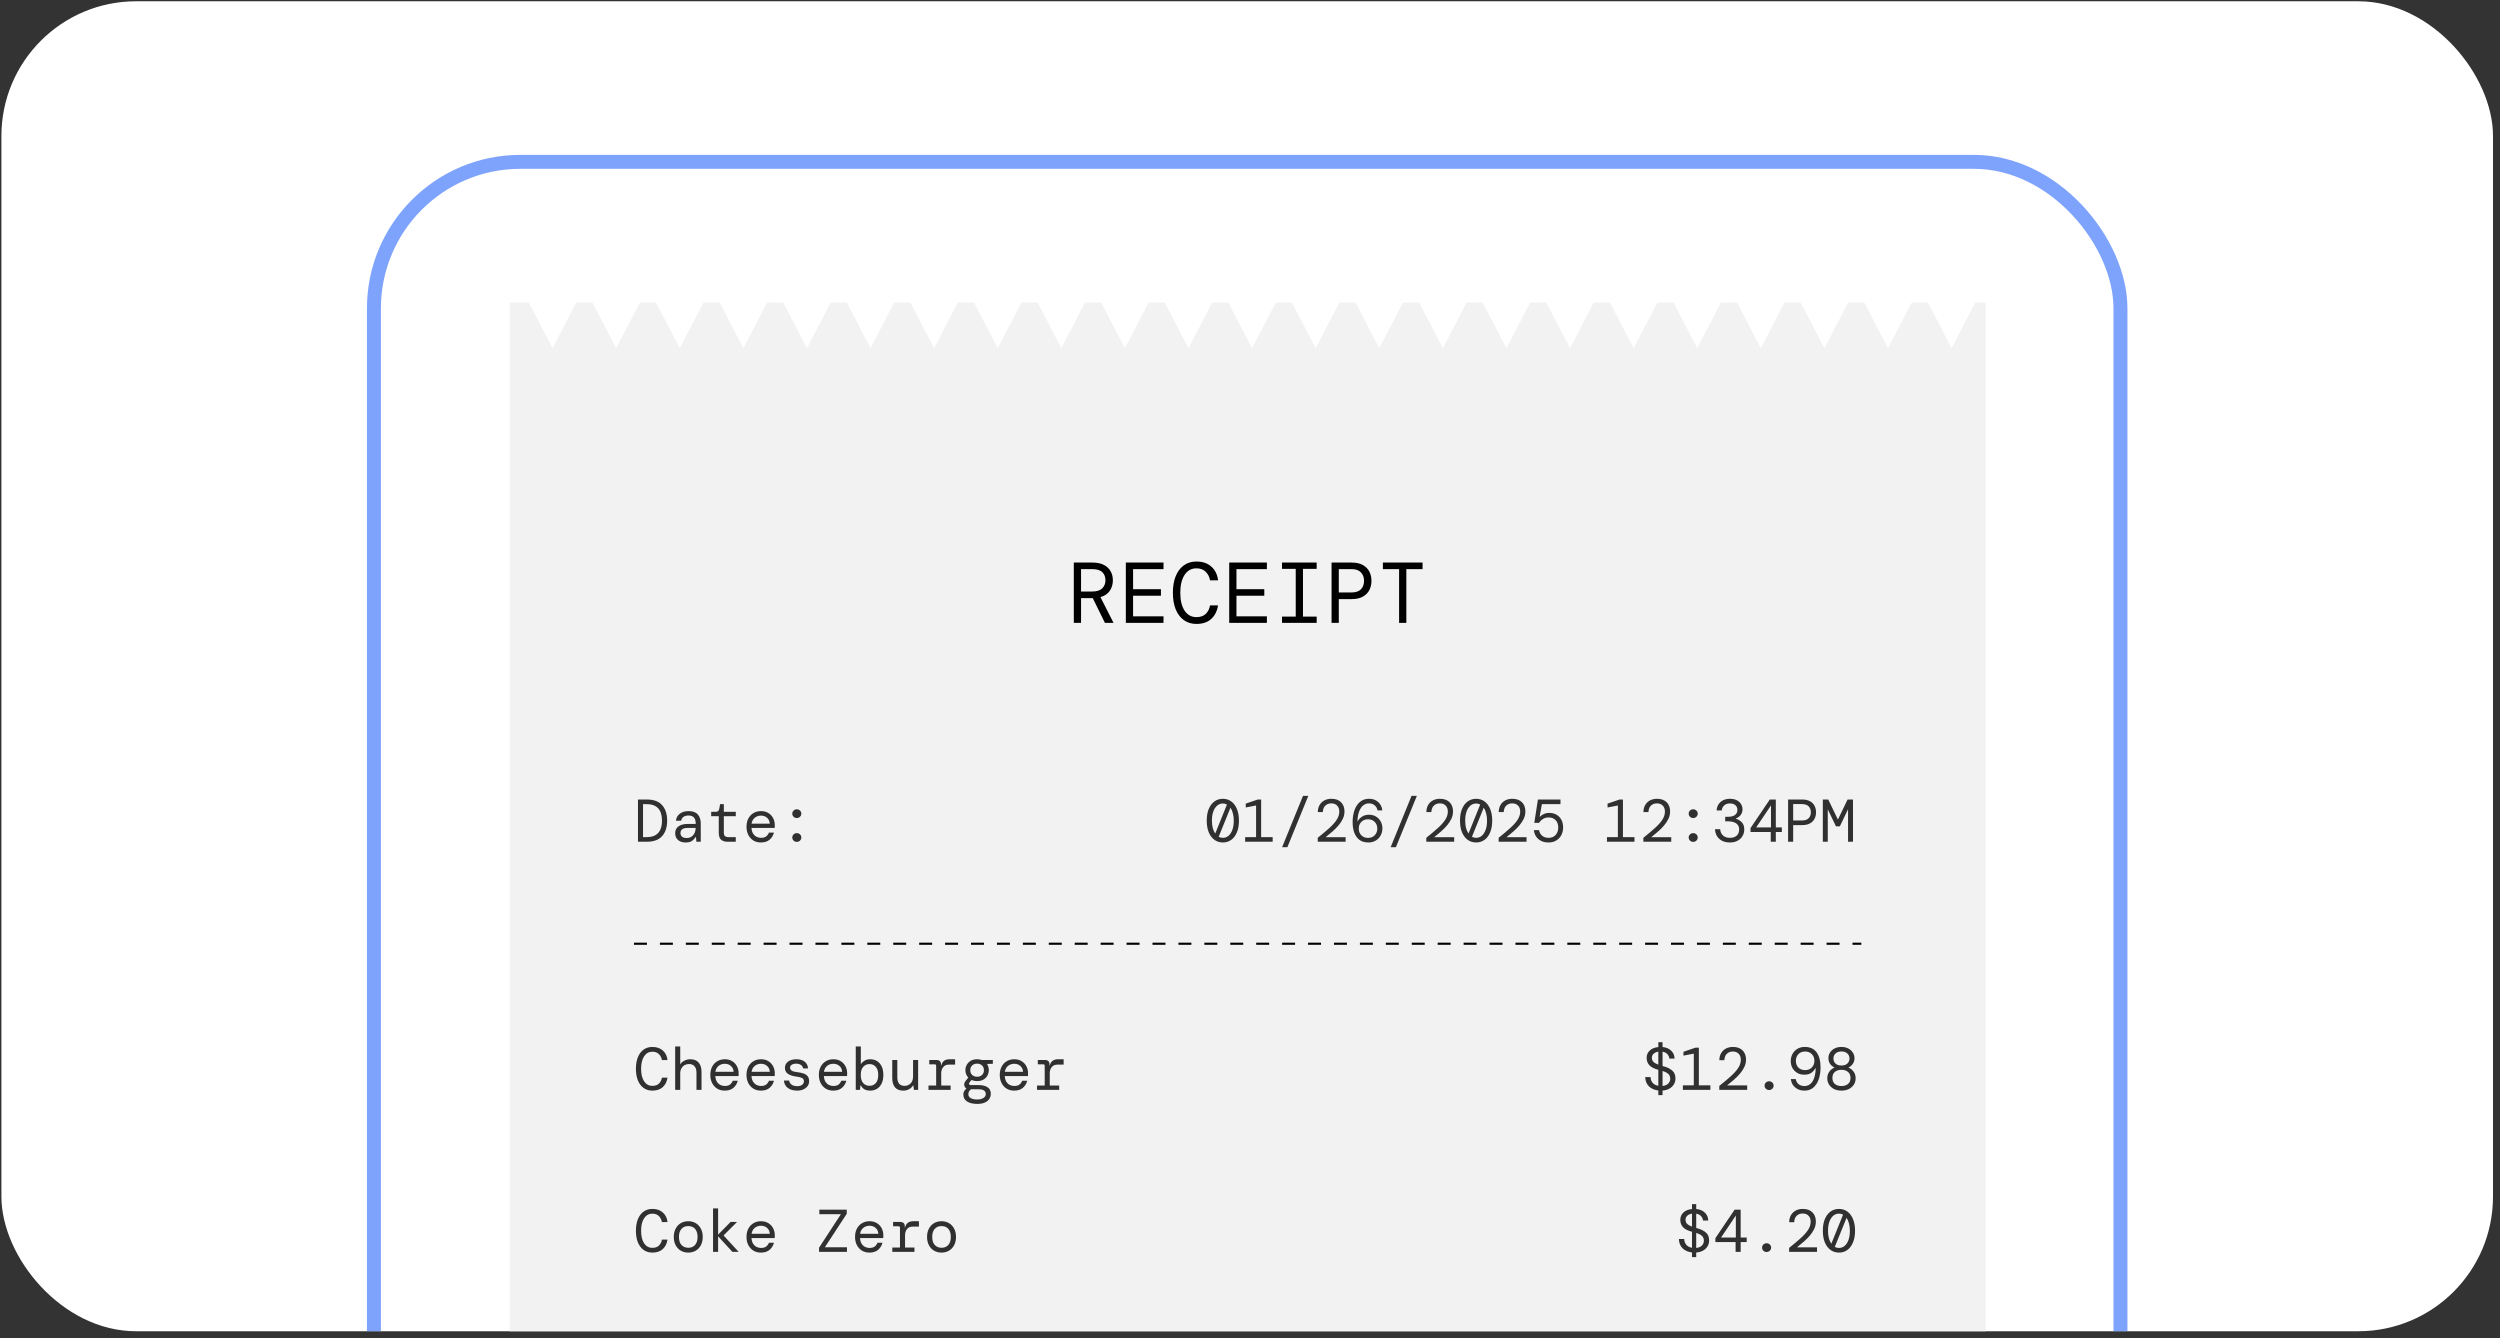 <svg width="297" height="159" viewBox="0 0 297 159" fill="none" xmlns="http://www.w3.org/2000/svg">
<rect x="0" y="0" width="297" height="159" fill="#333333" stroke="none"/>
<g clip-path="url(#clip0_217_1455)">
<rect x="0.168" y="0.152" width="296" height="158" rx="16" fill="white"/>
<rect opacity="0.6" x="44.423" y="19.227" width="207.489" height="217.612" rx="17.407" stroke="#2866FA" stroke-width="1.658"/>
<path d="M234.663 35.938L231.851 41.366L229.038 35.938H227.114L224.29 41.366L221.478 35.938H219.554L216.741 41.366L213.918 35.938H212.005L209.181 41.366L206.369 35.938H204.444L201.632 41.366L198.808 35.938H196.895L194.072 41.366L191.259 35.938H189.335L186.523 41.366L183.699 35.938H181.786L178.962 41.366L176.15 35.938H174.226L171.414 41.366L168.59 35.938H166.677L163.853 41.366L161.041 35.938H159.117L156.304 41.366L153.481 35.938H151.568L148.744 41.366L145.932 35.938H144.007L141.195 41.366L138.371 35.938H136.458L133.635 41.366L130.822 35.938H128.898L126.086 41.366L123.262 35.938H121.349L118.525 41.366L115.713 35.938H113.789L110.977 41.366L108.153 35.938H106.24L103.416 41.366L100.604 35.938H98.68L95.867 41.366L93.044 35.938H91.131L88.307 41.366L85.495 35.938H83.57L80.758 41.366L77.934 35.938H76.022L73.198 41.366L70.385 35.938H68.461L65.649 41.366L62.825 35.938H60.548V369.733H62.939L62.825 369.535L65.649 364.107L68.461 369.535L68.359 369.733H70.488L70.385 369.535L73.198 364.107L76.022 369.535L75.908 369.733H78.048L77.934 369.535L80.758 364.107L83.57 369.535L83.468 369.733H85.597L85.495 369.535L88.307 364.107L91.131 369.535L91.017 369.733H93.157L93.044 369.535L95.867 364.107L98.68 369.535L98.577 369.733H100.706L100.604 369.535L103.416 364.107L106.24 369.535L106.126 369.733H108.267L108.153 369.535L110.977 364.107L113.789 369.535L113.686 369.733H115.816L115.713 369.535L118.525 364.107L121.349 369.535L121.235 369.733H123.376L123.262 369.535L126.086 364.107L128.898 369.535L128.796 369.733H130.925L130.822 369.535L133.635 364.107L136.458 369.535L136.345 369.733H138.485L138.371 369.535L141.195 364.107L144.007 369.535L143.905 369.733H146.034L145.932 369.535L148.744 364.107L151.568 369.535L151.454 369.733H153.594L153.481 369.535L156.304 364.107L159.117 369.535L159.014 369.733H161.143L161.041 369.535L163.853 364.107L166.677 369.535L166.563 369.733H168.704L168.59 369.535L171.414 364.107L174.226 369.535L174.123 369.733H176.253L176.15 369.535L178.962 364.107L181.786 369.535L181.672 369.733H183.813L183.699 369.535L186.523 364.107L189.335 369.535L189.233 369.733H191.362L191.259 369.535L194.072 364.107L196.895 369.535L196.782 369.733H198.922L198.808 369.535L201.632 364.107L204.444 369.535L204.342 369.733H206.471L206.369 369.535L209.181 364.107L212.005 369.535L211.891 369.733H214.031L213.918 369.535L216.741 364.107L219.554 369.535L219.451 369.733H221.58L221.478 369.535L224.29 364.107L227.114 369.535L227 369.733H229.141L229.038 369.535L231.851 364.107L234.663 369.535L234.56 369.733H235.893V35.938H234.663Z" fill="#F2F2F2"/>
<path d="M127.569 74V66.832H129.771C130.324 66.832 130.778 66.924 131.133 67.108C131.494 67.292 131.764 67.545 131.942 67.866C132.119 68.18 132.208 68.538 132.208 68.941C132.208 69.412 132.085 69.829 131.839 70.191C131.6 70.546 131.232 70.795 130.733 70.938L132.29 74H131.266L129.822 71.061H129.771H128.429V74H127.569ZM128.429 70.272H129.74C130.286 70.272 130.685 70.15 130.938 69.904C131.197 69.651 131.327 69.33 131.327 68.941C131.327 68.532 131.201 68.207 130.948 67.968C130.703 67.729 130.296 67.61 129.73 67.61H128.429V70.272ZM133.75 74V66.832H138.225V67.61H134.61V69.996H137.918V70.774H134.61V73.222H138.225V74H133.75ZM142.133 74.123C141.553 74.123 141.051 73.969 140.628 73.662C140.211 73.355 139.891 72.925 139.665 72.372C139.447 71.819 139.338 71.167 139.338 70.416C139.338 69.672 139.447 69.023 139.665 68.47C139.891 67.91 140.211 67.477 140.628 67.17C141.051 66.862 141.553 66.709 142.133 66.709C142.871 66.709 143.464 66.913 143.915 67.323C144.366 67.726 144.628 68.265 144.704 68.941H143.751C143.683 68.538 143.512 68.2 143.239 67.927C142.966 67.654 142.597 67.518 142.133 67.518C141.539 67.518 141.072 67.777 140.73 68.296C140.389 68.808 140.218 69.515 140.218 70.416C140.218 71.324 140.389 72.034 140.73 72.546C141.072 73.058 141.539 73.314 142.133 73.314C142.618 73.314 142.99 73.184 143.249 72.925C143.516 72.665 143.683 72.331 143.751 71.921H144.704C144.594 72.604 144.321 73.143 143.884 73.539C143.454 73.928 142.871 74.123 142.133 74.123ZM146.031 74V66.832H150.506V67.61H146.891V69.996H150.199V70.774H146.891V73.222H150.506V74H146.031ZM152.304 74V73.252H153.933V67.579H152.304V66.832H156.421V67.579H154.793V73.252H156.421V74H152.304ZM158.189 74V66.832H160.575C161.121 66.832 161.568 66.931 161.916 67.129C162.264 67.327 162.52 67.589 162.684 67.917C162.848 68.245 162.93 68.607 162.93 69.003C162.93 69.399 162.848 69.76 162.684 70.088C162.52 70.416 162.264 70.679 161.916 70.877C161.568 71.075 161.121 71.174 160.575 71.174H159.049V74H158.189ZM159.049 70.385H160.554C161.059 70.385 161.435 70.259 161.681 70.006C161.926 69.747 162.049 69.412 162.049 69.003C162.049 68.593 161.926 68.258 161.681 67.999C161.435 67.74 161.059 67.61 160.554 67.61H159.049V70.385ZM166.213 74V67.61H164.288V66.832H168.999V67.61H167.073V74H166.213Z" fill="black"/>
<path d="M75.79 100V94.982H76.844C77.665 94.982 78.272 95.207 78.664 95.656C79.061 96.105 79.259 96.717 79.259 97.491C79.259 98.265 79.061 98.877 78.664 99.326C78.272 99.775 77.665 100 76.844 100H75.79ZM76.392 99.448H76.829C77.269 99.448 77.62 99.367 77.883 99.204C78.15 99.042 78.344 98.815 78.464 98.523C78.583 98.232 78.643 97.888 78.643 97.491C78.643 97.094 78.583 96.75 78.464 96.459C78.344 96.167 78.15 95.94 77.883 95.778C77.62 95.615 77.269 95.534 76.829 95.534H76.392V99.448ZM81.464 100.086C81.182 100.086 80.948 100.036 80.762 99.936C80.575 99.835 80.437 99.704 80.346 99.541C80.255 99.374 80.21 99.192 80.21 98.996C80.21 98.633 80.341 98.358 80.604 98.172C80.872 97.981 81.228 97.885 81.672 97.885H82.647V97.814C82.647 97.192 82.363 96.882 81.794 96.882C81.565 96.882 81.371 96.932 81.213 97.032C81.061 97.133 80.963 97.29 80.919 97.505H80.303C80.327 97.266 80.406 97.061 80.54 96.889C80.678 96.717 80.855 96.585 81.07 96.495C81.285 96.404 81.526 96.359 81.794 96.359C82.301 96.359 82.669 96.492 82.898 96.76C83.132 97.023 83.249 97.374 83.249 97.814V100H82.733L82.683 99.448H82.633C82.528 99.62 82.387 99.771 82.21 99.9C82.038 100.024 81.789 100.086 81.464 100.086ZM81.572 99.556C81.801 99.556 81.995 99.501 82.153 99.391C82.315 99.281 82.437 99.135 82.518 98.953C82.604 98.772 82.647 98.573 82.647 98.358H81.722C81.397 98.358 81.168 98.413 81.034 98.523C80.905 98.633 80.841 98.779 80.841 98.961C80.841 99.147 80.903 99.293 81.027 99.398C81.151 99.503 81.333 99.556 81.572 99.556ZM86.436 100C86.111 100 85.856 99.921 85.669 99.763C85.483 99.606 85.39 99.321 85.39 98.91V96.961H84.487V96.445H85.024C85.268 96.445 85.409 96.325 85.447 96.086L85.547 95.534H85.992V96.445H87.411V96.961H85.992V98.91C85.992 99.111 86.037 99.252 86.128 99.333C86.224 99.415 86.386 99.455 86.616 99.455H87.411V100H86.436ZM90.398 100.086C90.063 100.086 89.767 100.01 89.509 99.857C89.255 99.699 89.055 99.481 88.907 99.204C88.758 98.922 88.684 98.595 88.684 98.222C88.684 97.85 88.756 97.525 88.9 97.247C89.048 96.965 89.251 96.748 89.509 96.595C89.767 96.437 90.068 96.359 90.412 96.359C90.756 96.359 91.05 96.437 91.294 96.595C91.537 96.748 91.724 96.951 91.853 97.204C91.982 97.458 92.046 97.73 92.046 98.022C92.046 98.074 92.044 98.127 92.039 98.179C92.039 98.232 92.039 98.291 92.039 98.358H89.279C89.294 98.621 89.353 98.841 89.459 99.018C89.569 99.19 89.705 99.319 89.867 99.405C90.034 99.491 90.211 99.534 90.398 99.534C90.66 99.534 90.866 99.479 91.014 99.369C91.162 99.259 91.275 99.106 91.351 98.91H91.946C91.865 99.24 91.695 99.52 91.437 99.749C91.179 99.974 90.833 100.086 90.398 100.086ZM90.398 96.896C90.121 96.896 89.877 96.98 89.666 97.147C89.461 97.314 89.334 97.548 89.287 97.85H91.451C91.432 97.553 91.325 97.321 91.129 97.154C90.938 96.982 90.694 96.896 90.398 96.896ZM94.66 100.014C94.512 100.014 94.385 99.964 94.28 99.864C94.175 99.763 94.122 99.639 94.122 99.491C94.122 99.348 94.175 99.226 94.28 99.126C94.385 99.025 94.512 98.975 94.66 98.975C94.808 98.975 94.935 99.025 95.04 99.126C95.145 99.226 95.198 99.348 95.198 99.491C95.198 99.639 95.145 99.763 95.04 99.864C94.935 99.964 94.808 100.014 94.66 100.014ZM94.66 97.183C94.512 97.183 94.385 97.133 94.28 97.032C94.175 96.932 94.122 96.808 94.122 96.659C94.122 96.516 94.175 96.394 94.28 96.294C94.385 96.194 94.512 96.143 94.66 96.143C94.808 96.143 94.935 96.194 95.04 96.294C95.145 96.394 95.198 96.516 95.198 96.659C95.198 96.808 95.145 96.932 95.04 97.032C94.935 97.133 94.808 97.183 94.66 97.183Z" fill="black" fill-opacity="0.8"/>
<path d="M145.275 100.086C144.897 100.086 144.562 99.981 144.271 99.771C143.984 99.56 143.76 99.262 143.597 98.875C143.439 98.487 143.361 98.026 143.361 97.491C143.361 96.956 143.439 96.495 143.597 96.108C143.76 95.721 143.984 95.422 144.271 95.212C144.562 95.001 144.897 94.896 145.275 94.896C145.657 94.896 145.991 95.001 146.278 95.212C146.565 95.422 146.787 95.721 146.945 96.108C147.107 96.495 147.188 96.956 147.188 97.491C147.188 98.026 147.107 98.487 146.945 98.875C146.787 99.262 146.565 99.56 146.278 99.771C145.991 99.981 145.657 100.086 145.275 100.086ZM143.977 97.491C143.977 97.816 144.011 98.11 144.077 98.373C144.149 98.631 144.247 98.848 144.371 99.025L145.762 95.577C145.614 95.496 145.451 95.455 145.275 95.455C145.021 95.455 144.797 95.539 144.601 95.706C144.405 95.869 144.252 96.103 144.142 96.409C144.032 96.71 143.977 97.07 143.977 97.491ZM145.275 99.534C145.528 99.534 145.752 99.453 145.948 99.29C146.144 99.123 146.297 98.886 146.407 98.581C146.517 98.275 146.572 97.912 146.572 97.491C146.572 97.166 146.536 96.875 146.464 96.617C146.398 96.354 146.302 96.134 146.178 95.957L144.78 99.412C144.933 99.493 145.098 99.534 145.275 99.534ZM147.924 100V99.455H149.222V95.692L147.996 95.928V95.47L149.422 94.982H149.824V99.455H151.193V100H147.924ZM152.315 100.645L154.796 94.552H155.427L152.939 100.645H152.315ZM156.549 100V99.527C157.065 99.116 157.515 98.738 157.897 98.394C158.284 98.05 158.583 97.718 158.793 97.398C159.003 97.078 159.108 96.75 159.108 96.416C159.108 96.115 159.022 95.878 158.85 95.706C158.683 95.529 158.456 95.441 158.169 95.441C157.949 95.441 157.763 95.489 157.61 95.584C157.457 95.68 157.342 95.806 157.266 95.964C157.19 96.122 157.151 96.292 157.151 96.473H156.556C156.561 96.143 156.633 95.862 156.771 95.627C156.915 95.388 157.106 95.207 157.345 95.082C157.589 94.958 157.863 94.896 158.169 94.896C158.661 94.896 159.044 95.032 159.316 95.305C159.589 95.577 159.725 95.943 159.725 96.401C159.725 96.703 159.66 96.992 159.531 97.269C159.402 97.541 159.23 97.804 159.015 98.057C158.8 98.311 158.559 98.554 158.291 98.788C158.023 99.023 157.753 99.247 157.481 99.462H159.861V100H156.549ZM162.568 100.086C162.128 100.086 161.77 99.981 161.493 99.771C161.22 99.556 161.017 99.269 160.883 98.91C160.754 98.547 160.69 98.139 160.69 97.685C160.69 97.135 160.766 96.652 160.919 96.237C161.072 95.816 161.292 95.489 161.579 95.254C161.87 95.016 162.219 94.896 162.625 94.896C162.945 94.896 163.218 94.958 163.442 95.082C163.672 95.202 163.851 95.367 163.98 95.577C164.114 95.783 164.193 96.014 164.217 96.272H163.65C163.602 96.019 163.488 95.818 163.306 95.67C163.125 95.517 162.898 95.441 162.625 95.441C162.386 95.441 162.166 95.517 161.966 95.67C161.77 95.818 161.607 96.05 161.478 96.366C161.354 96.676 161.282 97.073 161.263 97.556H161.299C161.409 97.35 161.579 97.171 161.808 97.018C162.037 96.865 162.315 96.789 162.639 96.789C162.941 96.789 163.211 96.858 163.45 96.996C163.688 97.135 163.877 97.326 164.016 97.57C164.159 97.814 164.231 98.091 164.231 98.401C164.231 98.707 164.162 98.989 164.023 99.247C163.889 99.501 163.696 99.704 163.442 99.857C163.194 100.01 162.902 100.086 162.568 100.086ZM162.525 99.541C162.855 99.541 163.12 99.436 163.32 99.226C163.521 99.016 163.622 98.753 163.622 98.437C163.622 98.117 163.521 97.854 163.32 97.649C163.12 97.439 162.855 97.333 162.525 97.333C162.305 97.333 162.111 97.381 161.944 97.477C161.782 97.572 161.653 97.704 161.557 97.871C161.466 98.038 161.421 98.227 161.421 98.437C161.421 98.648 161.466 98.836 161.557 99.004C161.653 99.171 161.782 99.302 161.944 99.398C162.111 99.493 162.305 99.541 162.525 99.541ZM165.21 100.645L167.69 94.552H168.321L165.834 100.645H165.21ZM169.444 100V99.527C169.96 99.116 170.409 98.738 170.791 98.394C171.179 98.05 171.477 97.718 171.688 97.398C171.898 97.078 172.003 96.75 172.003 96.416C172.003 96.115 171.917 95.878 171.745 95.706C171.578 95.529 171.351 95.441 171.064 95.441C170.844 95.441 170.658 95.489 170.505 95.584C170.352 95.68 170.237 95.806 170.161 95.964C170.084 96.122 170.046 96.292 170.046 96.473H169.451C169.456 96.143 169.527 95.862 169.666 95.627C169.809 95.388 170.001 95.207 170.24 95.082C170.483 94.958 170.758 94.896 171.064 94.896C171.556 94.896 171.938 95.032 172.211 95.305C172.483 95.577 172.619 95.943 172.619 96.401C172.619 96.703 172.555 96.992 172.426 97.269C172.297 97.541 172.125 97.804 171.91 98.057C171.695 98.311 171.453 98.554 171.186 98.788C170.918 99.023 170.648 99.247 170.376 99.462H172.756V100H169.444ZM175.362 100.086C174.985 100.086 174.65 99.981 174.359 99.771C174.072 99.56 173.847 99.262 173.685 98.875C173.527 98.487 173.448 98.026 173.448 97.491C173.448 96.956 173.527 96.495 173.685 96.108C173.847 95.721 174.072 95.422 174.359 95.212C174.65 95.001 174.985 94.896 175.362 94.896C175.744 94.896 176.079 95.001 176.366 95.212C176.652 95.422 176.875 95.721 177.032 96.108C177.195 96.495 177.276 96.956 177.276 97.491C177.276 98.026 177.195 98.487 177.032 98.875C176.875 99.262 176.652 99.56 176.366 99.771C176.079 99.981 175.744 100.086 175.362 100.086ZM174.065 97.491C174.065 97.816 174.098 98.11 174.165 98.373C174.237 98.631 174.335 98.848 174.459 99.025L175.85 95.577C175.701 95.496 175.539 95.455 175.362 95.455C175.109 95.455 174.884 95.539 174.688 95.706C174.492 95.869 174.339 96.103 174.23 96.409C174.12 96.71 174.065 97.07 174.065 97.491ZM175.362 99.534C175.615 99.534 175.84 99.453 176.036 99.29C176.232 99.123 176.385 98.886 176.495 98.581C176.605 98.275 176.66 97.912 176.66 97.491C176.66 97.166 176.624 96.875 176.552 96.617C176.485 96.354 176.39 96.134 176.265 95.957L174.868 99.412C175.02 99.493 175.185 99.534 175.362 99.534ZM178.04 100V99.527C178.556 99.116 179.006 98.738 179.388 98.394C179.775 98.05 180.074 97.718 180.284 97.398C180.494 97.078 180.599 96.75 180.599 96.416C180.599 96.115 180.513 95.878 180.341 95.706C180.174 95.529 179.947 95.441 179.66 95.441C179.441 95.441 179.254 95.489 179.101 95.584C178.948 95.68 178.834 95.806 178.757 95.964C178.681 96.122 178.642 96.292 178.642 96.473H178.047C178.052 96.143 178.124 95.862 178.263 95.627C178.406 95.388 178.597 95.207 178.836 95.082C179.08 94.958 179.354 94.896 179.66 94.896C180.153 94.896 180.535 95.032 180.807 95.305C181.08 95.577 181.216 95.943 181.216 96.401C181.216 96.703 181.151 96.992 181.022 97.269C180.893 97.541 180.721 97.804 180.506 98.057C180.291 98.311 180.05 98.554 179.782 98.788C179.515 99.023 179.245 99.247 178.972 99.462H181.352V100H178.04ZM183.959 100.086C183.614 100.086 183.318 100.022 183.07 99.892C182.821 99.763 182.625 99.589 182.482 99.369C182.339 99.149 182.252 98.898 182.224 98.617H182.84C182.883 98.889 183.005 99.111 183.206 99.283C183.407 99.45 183.66 99.534 183.966 99.534C184.324 99.534 184.606 99.419 184.812 99.19C185.017 98.956 185.12 98.662 185.12 98.308C185.12 97.936 185.015 97.644 184.804 97.434C184.594 97.219 184.322 97.111 183.987 97.111C183.72 97.111 183.49 97.173 183.299 97.297C183.113 97.417 182.962 97.57 182.847 97.756H182.274L182.704 94.982H185.385V95.534H183.177L182.912 97.025H182.948C183.058 96.906 183.206 96.8 183.392 96.71C183.583 96.619 183.803 96.573 184.052 96.573C184.382 96.573 184.668 96.645 184.912 96.789C185.16 96.927 185.354 97.128 185.493 97.391C185.631 97.649 185.7 97.952 185.7 98.301C185.7 98.626 185.631 98.925 185.493 99.197C185.359 99.465 185.16 99.68 184.898 99.842C184.64 100.005 184.327 100.086 183.959 100.086ZM190.906 100V99.455H192.204V95.692L190.978 95.928V95.47L192.404 94.982H192.806V99.455H194.175V100H190.906ZM195.233 100V99.527C195.749 99.116 196.199 98.738 196.581 98.394C196.968 98.05 197.267 97.718 197.477 97.398C197.687 97.078 197.792 96.75 197.792 96.416C197.792 96.115 197.706 95.878 197.534 95.706C197.367 95.529 197.14 95.441 196.853 95.441C196.633 95.441 196.447 95.489 196.294 95.584C196.141 95.68 196.026 95.806 195.95 95.964C195.874 96.122 195.835 96.292 195.835 96.473H195.24C195.245 96.143 195.317 95.862 195.455 95.627C195.599 95.388 195.79 95.207 196.029 95.082C196.273 94.958 196.547 94.896 196.853 94.896C197.345 94.896 197.728 95.032 198 95.305C198.273 95.577 198.409 95.943 198.409 96.401C198.409 96.703 198.344 96.992 198.215 97.269C198.086 97.541 197.914 97.804 197.699 98.057C197.484 98.311 197.243 98.554 196.975 98.788C196.707 99.023 196.437 99.247 196.165 99.462H198.545V100H195.233ZM201.151 100.014C201.003 100.014 200.877 99.964 200.772 99.864C200.666 99.763 200.614 99.639 200.614 99.491C200.614 99.348 200.666 99.226 200.772 99.126C200.877 99.025 201.003 98.975 201.151 98.975C201.3 98.975 201.426 99.025 201.531 99.126C201.637 99.226 201.689 99.348 201.689 99.491C201.689 99.639 201.637 99.763 201.531 99.864C201.426 99.964 201.3 100.014 201.151 100.014ZM201.151 97.183C201.003 97.183 200.877 97.133 200.772 97.032C200.666 96.932 200.614 96.808 200.614 96.659C200.614 96.516 200.666 96.394 200.772 96.294C200.877 96.194 201.003 96.143 201.151 96.143C201.3 96.143 201.426 96.194 201.531 96.294C201.637 96.394 201.689 96.516 201.689 96.659C201.689 96.808 201.637 96.932 201.531 97.032C201.426 97.133 201.3 97.183 201.151 97.183ZM205.514 100.086C205.184 100.086 204.888 100.026 204.625 99.907C204.367 99.783 204.159 99.603 204.002 99.369C203.844 99.135 203.758 98.848 203.744 98.509H204.36C204.37 98.796 204.475 99.039 204.676 99.24C204.876 99.436 205.156 99.534 205.514 99.534C205.863 99.534 206.133 99.446 206.324 99.269C206.515 99.087 206.611 98.841 206.611 98.531C206.611 98.315 206.556 98.139 206.446 98C206.336 97.857 206.188 97.751 206.002 97.685C205.82 97.613 205.617 97.577 205.392 97.577H204.955V97.032H205.335C205.66 97.032 205.918 96.963 206.109 96.824C206.305 96.686 206.403 96.483 206.403 96.215C206.403 95.99 206.324 95.806 206.167 95.663C206.014 95.52 205.794 95.448 205.507 95.448C205.23 95.448 205.005 95.527 204.833 95.685C204.661 95.838 204.563 96.038 204.539 96.287H203.937C203.947 96.014 204.018 95.775 204.152 95.57C204.286 95.36 204.468 95.195 204.697 95.075C204.931 94.956 205.201 94.896 205.507 94.896C205.837 94.896 206.112 94.954 206.331 95.068C206.556 95.183 206.726 95.338 206.84 95.534C206.955 95.725 207.012 95.938 207.012 96.172C207.012 96.421 206.936 96.64 206.783 96.832C206.63 97.018 206.448 97.149 206.238 97.226V97.269C206.52 97.355 206.754 97.501 206.941 97.706C207.127 97.912 207.22 98.186 207.22 98.531C207.22 98.822 207.151 99.085 207.012 99.319C206.879 99.553 206.683 99.74 206.425 99.878C206.171 100.017 205.868 100.086 205.514 100.086ZM210.364 100V98.839H207.963V98.373L210.25 94.982H210.967V98.294H211.683V98.839H210.967V100H210.364ZM208.637 98.294H210.393V95.685L208.637 98.294ZM212.426 100V94.982H214.096C214.479 94.982 214.792 95.051 215.035 95.19C215.279 95.329 215.458 95.513 215.573 95.742C215.688 95.971 215.745 96.225 215.745 96.502C215.745 96.779 215.688 97.032 215.573 97.262C215.458 97.491 215.279 97.675 215.035 97.814C214.792 97.952 214.479 98.022 214.096 98.022H213.028V100H212.426ZM213.028 97.47H214.082C214.436 97.47 214.698 97.381 214.871 97.204C215.043 97.023 215.129 96.789 215.129 96.502C215.129 96.215 215.043 95.981 214.871 95.799C214.698 95.618 214.436 95.527 214.082 95.527H213.028V97.47ZM216.552 100V94.982H217.197L218.344 97.369L219.491 94.982H220.136V100H219.549V96.143L218.574 98.172H218.115L217.14 96.151V100H216.552Z" fill="black" fill-opacity="0.8"/>
<line x1="75.317" y1="112.114" x2="221.124" y2="112.114" stroke="black" stroke-width="0.256" stroke-dasharray="1.54 1.54"/>
<path d="M77.503 129.566C77.097 129.566 76.746 129.459 76.449 129.244C76.158 129.029 75.933 128.728 75.775 128.341C75.623 127.954 75.546 127.497 75.546 126.972C75.546 126.451 75.623 125.997 75.775 125.61C75.933 125.218 76.158 124.914 76.449 124.699C76.746 124.484 77.097 124.377 77.503 124.377C78.019 124.377 78.435 124.52 78.75 124.807C79.066 125.089 79.25 125.466 79.302 125.939H78.636C78.588 125.657 78.468 125.421 78.277 125.23C78.086 125.038 77.828 124.943 77.503 124.943C77.087 124.943 76.76 125.124 76.521 125.488C76.282 125.846 76.162 126.341 76.162 126.972C76.162 127.607 76.282 128.104 76.521 128.463C76.76 128.821 77.087 129 77.503 129C77.842 129 78.103 128.909 78.284 128.728C78.471 128.546 78.588 128.312 78.636 128.025H79.302C79.226 128.503 79.035 128.881 78.729 129.158C78.428 129.43 78.019 129.566 77.503 129.566ZM80.21 129.48V124.319H80.812V126.463C80.908 126.281 81.065 126.133 81.285 126.018C81.505 125.899 81.746 125.839 82.009 125.839C82.444 125.839 82.774 125.97 82.998 126.233C83.228 126.496 83.342 126.864 83.342 127.337V129.48H82.74V127.416C82.74 127.096 82.661 126.847 82.504 126.67C82.351 126.494 82.136 126.405 81.859 126.405C81.667 126.405 81.493 126.448 81.335 126.534C81.178 126.62 81.051 126.747 80.955 126.914C80.86 127.081 80.812 127.287 80.812 127.531V129.48H80.21ZM86.1 129.566C85.765 129.566 85.469 129.49 85.211 129.337C84.957 129.179 84.757 128.962 84.608 128.685C84.46 128.403 84.386 128.075 84.386 127.703C84.386 127.33 84.458 127.005 84.601 126.728C84.749 126.446 84.953 126.228 85.211 126.075C85.469 125.918 85.77 125.839 86.114 125.839C86.458 125.839 86.752 125.918 86.996 126.075C87.239 126.228 87.426 126.432 87.555 126.685C87.684 126.938 87.748 127.21 87.748 127.502C87.748 127.555 87.746 127.607 87.741 127.66C87.741 127.712 87.741 127.772 87.741 127.839H84.981C84.996 128.102 85.055 128.322 85.16 128.498C85.27 128.67 85.406 128.799 85.569 128.885C85.736 128.972 85.913 129.015 86.1 129.015C86.362 129.015 86.568 128.96 86.716 128.85C86.864 128.74 86.976 128.587 87.053 128.391H87.648C87.567 128.721 87.397 129 87.139 129.23C86.881 129.454 86.534 129.566 86.1 129.566ZM86.1 126.377C85.822 126.377 85.579 126.46 85.368 126.627C85.163 126.795 85.036 127.029 84.988 127.33H87.153C87.134 127.034 87.027 126.802 86.831 126.635C86.639 126.463 86.396 126.377 86.1 126.377ZM90.398 129.566C90.063 129.566 89.767 129.49 89.509 129.337C89.255 129.179 89.055 128.962 88.907 128.685C88.758 128.403 88.684 128.075 88.684 127.703C88.684 127.33 88.756 127.005 88.9 126.728C89.048 126.446 89.251 126.228 89.509 126.075C89.767 125.918 90.068 125.839 90.412 125.839C90.756 125.839 91.05 125.918 91.294 126.075C91.537 126.228 91.724 126.432 91.853 126.685C91.982 126.938 92.046 127.21 92.046 127.502C92.046 127.555 92.044 127.607 92.039 127.66C92.039 127.712 92.039 127.772 92.039 127.839H89.279C89.294 128.102 89.353 128.322 89.459 128.498C89.569 128.67 89.705 128.799 89.867 128.885C90.034 128.972 90.211 129.015 90.398 129.015C90.66 129.015 90.866 128.96 91.014 128.85C91.162 128.74 91.275 128.587 91.351 128.391H91.946C91.865 128.721 91.695 129 91.437 129.23C91.179 129.454 90.833 129.566 90.398 129.566ZM90.398 126.377C90.121 126.377 89.877 126.46 89.666 126.627C89.461 126.795 89.334 127.029 89.287 127.33H91.451C91.432 127.034 91.325 126.802 91.129 126.635C90.938 126.463 90.694 126.377 90.398 126.377ZM94.696 129.566C94.242 129.566 93.874 129.461 93.592 129.251C93.315 129.036 93.159 128.742 93.126 128.369H93.75C93.778 128.565 93.874 128.725 94.036 128.85C94.204 128.974 94.428 129.036 94.71 129.036C94.978 129.036 95.176 128.979 95.305 128.864C95.439 128.749 95.506 128.618 95.506 128.47C95.506 128.269 95.427 128.133 95.269 128.061C95.112 127.985 94.875 127.927 94.56 127.889C94.182 127.846 93.869 127.743 93.621 127.581C93.372 127.418 93.248 127.175 93.248 126.85C93.248 126.558 93.37 126.317 93.614 126.126C93.857 125.935 94.189 125.839 94.61 125.839C95.026 125.839 95.353 125.935 95.592 126.126C95.831 126.312 95.967 126.58 96.001 126.929H95.406C95.391 126.756 95.308 126.62 95.155 126.52C95.007 126.415 94.82 126.362 94.596 126.362C94.361 126.362 94.18 126.408 94.051 126.498C93.922 126.584 93.857 126.699 93.857 126.843C93.857 126.986 93.929 127.105 94.072 127.201C94.22 127.292 94.452 127.351 94.768 127.38C95.016 127.409 95.243 127.457 95.449 127.524C95.654 127.59 95.817 127.696 95.936 127.839C96.06 127.982 96.122 128.183 96.122 128.441C96.127 128.656 96.067 128.85 95.943 129.022C95.824 129.189 95.656 129.323 95.441 129.423C95.226 129.519 94.978 129.566 94.696 129.566ZM98.994 129.566C98.66 129.566 98.363 129.49 98.105 129.337C97.852 129.179 97.651 128.962 97.503 128.685C97.355 128.403 97.281 128.075 97.281 127.703C97.281 127.33 97.353 127.005 97.496 126.728C97.644 126.446 97.847 126.228 98.105 126.075C98.363 125.918 98.664 125.839 99.008 125.839C99.353 125.839 99.647 125.918 99.89 126.075C100.134 126.228 100.32 126.432 100.449 126.685C100.578 126.938 100.643 127.21 100.643 127.502C100.643 127.555 100.64 127.607 100.636 127.66C100.636 127.712 100.636 127.772 100.636 127.839H97.876C97.89 128.102 97.95 128.322 98.055 128.498C98.165 128.67 98.301 128.799 98.464 128.885C98.631 128.972 98.808 129.015 98.994 129.015C99.257 129.015 99.463 128.96 99.611 128.85C99.759 128.74 99.871 128.587 99.948 128.391H100.543C100.461 128.721 100.292 129 100.034 129.23C99.775 129.454 99.429 129.566 98.994 129.566ZM98.994 126.377C98.717 126.377 98.473 126.46 98.263 126.627C98.058 126.795 97.931 127.029 97.883 127.33H100.048C100.029 127.034 99.921 126.802 99.725 126.635C99.534 126.463 99.29 126.377 98.994 126.377ZM103.378 129.566C103.106 129.566 102.874 129.512 102.683 129.402C102.497 129.287 102.358 129.132 102.267 128.936H102.224L102.16 129.48H101.665V124.319H102.267V126.434C102.358 126.276 102.499 126.138 102.69 126.018C102.886 125.899 103.116 125.839 103.378 125.839C103.684 125.839 103.954 125.911 104.188 126.054C104.423 126.197 104.607 126.408 104.74 126.685C104.874 126.962 104.941 127.299 104.941 127.696C104.941 128.097 104.874 128.439 104.74 128.721C104.607 128.998 104.42 129.208 104.181 129.351C103.947 129.495 103.679 129.566 103.378 129.566ZM103.3 128.993C103.601 128.993 103.847 128.888 104.038 128.678C104.234 128.463 104.332 128.138 104.332 127.703C104.332 127.268 104.234 126.945 104.038 126.735C103.847 126.52 103.601 126.412 103.3 126.412C102.998 126.412 102.75 126.52 102.554 126.735C102.358 126.945 102.26 127.268 102.26 127.703C102.26 128.138 102.358 128.463 102.554 128.678C102.75 128.888 102.998 128.993 103.3 128.993ZM107.304 129.566C106.874 129.566 106.549 129.437 106.329 129.179C106.109 128.921 105.999 128.549 105.999 128.061V125.925H106.601V127.989C106.601 128.305 106.671 128.553 106.809 128.735C106.953 128.912 107.168 129 107.454 129C107.741 129 107.982 128.905 108.178 128.713C108.374 128.518 108.472 128.238 108.472 127.875V125.925H109.074V129.48H108.573L108.508 128.943H108.472C108.377 129.115 108.226 129.263 108.021 129.387C107.815 129.507 107.576 129.566 107.304 129.566ZM110.305 129.48V128.964H111.215V126.62C111.215 126.501 111.158 126.441 111.043 126.441H110.398V125.925H111.265C111.423 125.925 111.55 125.968 111.645 126.054C111.741 126.14 111.788 126.267 111.788 126.434V126.584H111.817C111.874 126.345 111.982 126.162 112.14 126.032C112.302 125.903 112.527 125.839 112.814 125.839H113.466V126.477H112.728C112.436 126.477 112.211 126.575 112.054 126.771C111.896 126.962 111.817 127.208 111.817 127.509V128.964H112.935V129.48H110.305ZM116.087 128.434C115.838 128.434 115.616 128.388 115.42 128.298L115.176 128.592C115.124 128.663 115.109 128.735 115.133 128.807C115.162 128.874 115.231 128.907 115.341 128.907H116.28C116.706 128.907 117.05 128.991 117.312 129.158C117.575 129.32 117.707 129.581 117.707 129.939C117.707 130.154 117.652 130.353 117.542 130.534C117.432 130.716 117.258 130.862 117.019 130.971C116.784 131.086 116.476 131.144 116.094 131.144C115.597 131.144 115.198 131.05 114.897 130.864C114.596 130.678 114.445 130.393 114.445 130.011C114.445 129.872 114.479 129.743 114.545 129.624C114.617 129.509 114.706 129.406 114.811 129.316C114.672 129.23 114.586 129.101 114.553 128.929C114.524 128.756 114.577 128.587 114.71 128.42L115.033 128.018C114.804 127.779 114.689 127.485 114.689 127.136C114.689 126.907 114.744 126.694 114.854 126.498C114.964 126.298 115.121 126.138 115.327 126.018C115.537 125.899 115.79 125.839 116.087 125.839C116.278 125.839 116.455 125.868 116.617 125.925H117.95V126.377L117.284 126.398V126.448C117.408 126.654 117.47 126.883 117.47 127.136C117.47 127.366 117.415 127.581 117.305 127.782C117.2 127.977 117.042 128.135 116.832 128.255C116.627 128.374 116.378 128.434 116.087 128.434ZM116.087 127.918C116.321 127.918 116.512 127.848 116.66 127.71C116.813 127.571 116.89 127.38 116.89 127.136C116.89 126.893 116.813 126.704 116.66 126.57C116.512 126.432 116.321 126.362 116.087 126.362C115.848 126.362 115.652 126.432 115.499 126.57C115.346 126.704 115.269 126.893 115.269 127.136C115.269 127.38 115.346 127.571 115.499 127.71C115.652 127.848 115.848 127.918 116.087 127.918ZM115.04 129.989C115.04 130.2 115.138 130.357 115.334 130.463C115.53 130.568 115.783 130.62 116.094 130.62C116.395 130.62 116.639 130.561 116.825 130.441C117.016 130.322 117.112 130.161 117.112 129.961C117.112 129.803 117.045 129.669 116.911 129.559C116.777 129.454 116.531 129.402 116.173 129.402H115.363C115.148 129.559 115.04 129.755 115.04 129.989ZM120.485 129.566C120.151 129.566 119.854 129.49 119.596 129.337C119.343 129.179 119.142 128.962 118.994 128.685C118.846 128.403 118.772 128.075 118.772 127.703C118.772 127.33 118.844 127.005 118.987 126.728C119.135 126.446 119.338 126.228 119.596 126.075C119.854 125.918 120.156 125.839 120.5 125.839C120.844 125.839 121.138 125.918 121.381 126.075C121.625 126.228 121.811 126.432 121.94 126.685C122.069 126.938 122.134 127.21 122.134 127.502C122.134 127.555 122.132 127.607 122.127 127.66C122.127 127.712 122.127 127.772 122.127 127.839H119.367C119.381 128.102 119.441 128.322 119.546 128.498C119.656 128.67 119.792 128.799 119.955 128.885C120.122 128.972 120.299 129.015 120.485 129.015C120.748 129.015 120.954 128.96 121.102 128.85C121.25 128.74 121.362 128.587 121.439 128.391H122.034C121.952 128.721 121.783 129 121.525 129.23C121.267 129.454 120.92 129.566 120.485 129.566ZM120.485 126.377C120.208 126.377 119.964 126.46 119.754 126.627C119.549 126.795 119.422 127.029 119.374 127.33H121.539C121.52 127.034 121.412 126.802 121.216 126.635C121.025 126.463 120.782 126.377 120.485 126.377ZM123.199 129.48V128.964H124.11V126.62C124.11 126.501 124.052 126.441 123.938 126.441H123.292V125.925H124.16C124.318 125.925 124.444 125.968 124.54 126.054C124.635 126.14 124.683 126.267 124.683 126.434V126.584H124.712C124.769 126.345 124.877 126.162 125.034 126.032C125.197 125.903 125.421 125.839 125.708 125.839H126.361V126.477H125.622C125.331 126.477 125.106 126.575 124.948 126.771C124.791 126.962 124.712 127.208 124.712 127.509V128.964H125.83V129.48H123.199Z" fill="black" fill-opacity="0.8"/>
<path d="M197.009 130.104V129.552C196.536 129.495 196.159 129.325 195.877 129.043C195.6 128.756 195.459 128.393 195.454 127.954H196.085C196.089 128.207 196.168 128.431 196.321 128.627C196.479 128.819 196.708 128.94 197.009 128.993V127.093C196.508 126.96 196.149 126.776 195.934 126.541C195.724 126.302 195.619 126.011 195.619 125.667C195.619 125.332 195.738 125.048 195.977 124.814C196.221 124.575 196.565 124.434 197.009 124.391V123.81H197.511V124.384C197.946 124.427 198.29 124.575 198.543 124.828C198.801 125.077 198.933 125.387 198.938 125.76H198.314C198.309 125.588 198.24 125.421 198.106 125.258C197.977 125.096 197.779 124.991 197.511 124.943V126.642C197.535 126.651 197.559 126.659 197.583 126.663C198.046 126.783 198.405 126.955 198.658 127.179C198.916 127.399 199.045 127.712 199.045 128.118C199.045 128.381 198.981 128.618 198.852 128.828C198.727 129.034 198.551 129.201 198.321 129.33C198.092 129.459 197.822 129.535 197.511 129.559V130.104H197.009ZM196.242 125.66C196.242 125.841 196.297 125.997 196.407 126.126C196.522 126.255 196.723 126.374 197.009 126.484V124.936C196.785 124.969 196.601 125.05 196.457 125.179C196.314 125.304 196.242 125.464 196.242 125.66ZM198.421 128.161C198.421 127.927 198.352 127.741 198.214 127.602C198.08 127.464 197.846 127.34 197.511 127.23V129.015C197.807 128.981 198.032 128.885 198.185 128.728C198.343 128.565 198.421 128.377 198.421 128.161ZM199.924 129.48V128.936H201.222V125.172L199.996 125.409V124.95L201.422 124.463H201.824V128.936H203.193V129.48H199.924ZM204.251 129.48V129.007C204.767 128.596 205.216 128.219 205.599 127.875C205.986 127.531 206.284 127.199 206.495 126.878C206.705 126.558 206.81 126.231 206.81 125.896C206.81 125.595 206.724 125.359 206.552 125.187C206.385 125.01 206.158 124.921 205.871 124.921C205.651 124.921 205.465 124.969 205.312 125.065C205.159 125.16 205.044 125.287 204.968 125.445C204.891 125.602 204.853 125.772 204.853 125.954H204.258C204.263 125.624 204.335 125.342 204.473 125.108C204.617 124.869 204.808 124.687 205.047 124.563C205.29 124.439 205.565 124.377 205.871 124.377C206.363 124.377 206.746 124.513 207.018 124.785C207.29 125.058 207.427 125.423 207.427 125.882C207.427 126.183 207.362 126.472 207.233 126.749C207.104 127.022 206.932 127.285 206.717 127.538C206.502 127.791 206.26 128.035 205.993 128.269C205.725 128.503 205.455 128.728 205.183 128.943H207.563V129.48H204.251ZM210.169 129.495C210.021 129.495 209.894 129.445 209.789 129.344C209.684 129.244 209.632 129.12 209.632 128.972C209.632 128.828 209.684 128.706 209.789 128.606C209.894 128.506 210.021 128.455 210.169 128.455C210.317 128.455 210.444 128.506 210.549 128.606C210.654 128.706 210.707 128.828 210.707 128.972C210.707 129.12 210.654 129.244 210.549 129.344C210.444 129.445 210.317 129.495 210.169 129.495ZM214.381 129.566C214.076 129.566 213.803 129.507 213.564 129.387C213.33 129.263 213.141 129.098 212.998 128.893C212.859 128.682 212.778 128.448 212.754 128.19H213.335C213.378 128.443 213.49 128.647 213.672 128.799C213.858 128.948 214.095 129.022 214.381 129.022C214.759 129.022 215.067 128.852 215.306 128.513C215.545 128.169 215.681 127.633 215.715 126.907H215.672C215.543 127.132 215.378 127.316 215.177 127.459C214.976 127.602 214.694 127.674 214.331 127.674C214.03 127.674 213.76 127.605 213.521 127.466C213.282 127.328 213.091 127.136 212.948 126.893C212.809 126.649 212.74 126.372 212.74 126.061C212.74 125.755 212.807 125.476 212.941 125.222C213.079 124.964 213.273 124.759 213.521 124.606C213.774 124.453 214.068 124.377 214.403 124.377C215.034 124.377 215.504 124.592 215.815 125.022C216.126 125.452 216.281 126.037 216.281 126.778C216.281 127.328 216.207 127.813 216.059 128.233C215.911 128.649 215.696 128.976 215.414 129.215C215.132 129.449 214.788 129.566 214.381 129.566ZM214.446 127.129C214.78 127.129 215.048 127.024 215.249 126.814C215.45 126.604 215.55 126.341 215.55 126.025C215.55 125.71 215.45 125.447 215.249 125.237C215.048 125.027 214.78 124.921 214.446 124.921C214.111 124.921 213.844 125.027 213.643 125.237C213.447 125.447 213.349 125.71 213.349 126.025C213.349 126.345 213.447 126.611 213.643 126.821C213.844 127.026 214.111 127.129 214.446 127.129ZM218.766 129.566C218.431 129.566 218.137 129.504 217.884 129.38C217.635 129.251 217.44 129.077 217.296 128.857C217.153 128.637 217.081 128.386 217.081 128.104C217.081 127.789 217.165 127.521 217.332 127.301C217.499 127.081 217.693 126.929 217.913 126.843V126.807C217.702 126.706 217.533 126.563 217.404 126.377C217.279 126.185 217.217 125.963 217.217 125.71C217.217 125.466 217.279 125.244 217.404 125.043C217.533 124.838 217.714 124.675 217.948 124.556C218.183 124.436 218.455 124.377 218.766 124.377C219.072 124.377 219.339 124.436 219.569 124.556C219.803 124.675 219.984 124.838 220.113 125.043C220.247 125.244 220.314 125.466 220.314 125.71C220.314 125.963 220.25 126.185 220.12 126.377C219.996 126.563 219.829 126.706 219.619 126.807V126.843C219.839 126.929 220.032 127.081 220.199 127.301C220.367 127.521 220.45 127.789 220.45 128.104C220.45 128.386 220.379 128.637 220.235 128.857C220.092 129.077 219.893 129.251 219.64 129.38C219.392 129.504 219.1 129.566 218.766 129.566ZM218.766 126.584C219.062 126.584 219.294 126.508 219.461 126.355C219.633 126.197 219.719 125.994 219.719 125.746C219.719 125.502 219.633 125.304 219.461 125.151C219.294 124.993 219.062 124.914 218.766 124.914C218.469 124.914 218.235 124.993 218.063 125.151C217.896 125.304 217.812 125.502 217.812 125.746C217.812 125.994 217.896 126.197 218.063 126.355C218.235 126.508 218.469 126.584 218.766 126.584ZM218.766 129.022C219.086 129.022 219.344 128.94 219.54 128.778C219.741 128.611 219.841 128.369 219.841 128.054C219.841 127.743 219.741 127.507 219.54 127.344C219.344 127.177 219.086 127.093 218.766 127.093C218.445 127.093 218.185 127.177 217.984 127.344C217.788 127.507 217.69 127.743 217.69 128.054C217.69 128.369 217.788 128.611 217.984 128.778C218.185 128.94 218.445 129.022 218.766 129.022Z" fill="black" fill-opacity="0.8"/>
<path d="M77.503 148.809C77.097 148.809 76.746 148.701 76.449 148.486C76.158 148.271 75.933 147.97 75.775 147.583C75.623 147.196 75.546 146.739 75.546 146.214C75.546 145.693 75.623 145.239 75.775 144.852C75.933 144.46 76.158 144.156 76.449 143.941C76.746 143.726 77.097 143.619 77.503 143.619C78.019 143.619 78.435 143.762 78.75 144.049C79.066 144.331 79.25 144.708 79.302 145.181H78.636C78.588 144.9 78.468 144.663 78.277 144.472C78.086 144.281 77.828 144.185 77.503 144.185C77.087 144.185 76.76 144.367 76.521 144.73C76.282 145.088 76.162 145.583 76.162 146.214C76.162 146.849 76.282 147.346 76.521 147.705C76.76 148.063 77.087 148.242 77.503 148.242C77.842 148.242 78.103 148.152 78.284 147.97C78.471 147.788 78.588 147.554 78.636 147.267H79.302C79.226 147.745 79.035 148.123 78.729 148.4C78.428 148.672 78.019 148.809 77.503 148.809ZM81.765 148.809C81.431 148.809 81.135 148.732 80.876 148.579C80.618 148.426 80.415 148.211 80.267 147.934C80.119 147.652 80.045 147.322 80.045 146.945C80.045 146.567 80.119 146.24 80.267 145.963C80.415 145.681 80.618 145.463 80.876 145.311C81.135 145.158 81.431 145.081 81.765 145.081C82.1 145.081 82.396 145.158 82.654 145.311C82.912 145.463 83.115 145.681 83.264 145.963C83.412 146.24 83.486 146.567 83.486 146.945C83.486 147.322 83.412 147.652 83.264 147.934C83.115 148.211 82.912 148.426 82.654 148.579C82.396 148.732 82.1 148.809 81.765 148.809ZM81.765 148.235C81.971 148.235 82.157 148.19 82.325 148.099C82.492 148.008 82.623 147.867 82.719 147.676C82.819 147.485 82.869 147.241 82.869 146.945C82.869 146.649 82.819 146.405 82.719 146.214C82.623 146.023 82.492 145.882 82.325 145.791C82.157 145.7 81.971 145.655 81.765 145.655C81.565 145.655 81.381 145.7 81.213 145.791C81.046 145.882 80.912 146.023 80.812 146.214C80.712 146.405 80.662 146.649 80.662 146.945C80.662 147.389 80.769 147.717 80.984 147.927C81.199 148.132 81.46 148.235 81.765 148.235ZM84.709 148.723V143.561H85.311V146.673L86.795 145.167H87.562L85.978 146.751V146.794L87.755 148.723H87.01L85.311 146.873V148.723H84.709ZM90.398 148.809C90.063 148.809 89.767 148.732 89.509 148.579C89.255 148.422 89.055 148.204 88.907 147.927C88.758 147.645 88.684 147.318 88.684 146.945C88.684 146.572 88.756 146.247 88.9 145.97C89.048 145.688 89.251 145.471 89.509 145.318C89.767 145.16 90.068 145.081 90.412 145.081C90.756 145.081 91.05 145.16 91.294 145.318C91.537 145.471 91.724 145.674 91.853 145.927C91.982 146.18 92.046 146.453 92.046 146.744C92.046 146.797 92.044 146.849 92.039 146.902C92.039 146.954 92.039 147.014 92.039 147.081H89.279C89.294 147.344 89.353 147.564 89.459 147.741C89.569 147.913 89.705 148.042 89.867 148.128C90.034 148.214 90.211 148.257 90.398 148.257C90.66 148.257 90.866 148.202 91.014 148.092C91.162 147.982 91.275 147.829 91.351 147.633H91.946C91.865 147.963 91.695 148.242 91.437 148.472C91.179 148.696 90.833 148.809 90.398 148.809ZM90.398 145.619C90.121 145.619 89.877 145.702 89.666 145.87C89.461 146.037 89.334 146.271 89.287 146.572H91.451C91.432 146.276 91.325 146.044 91.129 145.877C90.938 145.705 90.694 145.619 90.398 145.619ZM97.302 148.723V148.228L99.897 144.25H97.338V143.705H100.593V144.199L97.991 148.178H100.621V148.723H97.302ZM103.292 148.809C102.958 148.809 102.662 148.732 102.403 148.579C102.15 148.422 101.949 148.204 101.801 147.927C101.653 147.645 101.579 147.318 101.579 146.945C101.579 146.572 101.651 146.247 101.794 145.97C101.942 145.688 102.145 145.471 102.403 145.318C102.662 145.16 102.963 145.081 103.307 145.081C103.651 145.081 103.945 145.16 104.188 145.318C104.432 145.471 104.619 145.674 104.748 145.927C104.877 146.18 104.941 146.453 104.941 146.744C104.941 146.797 104.939 146.849 104.934 146.902C104.934 146.954 104.934 147.014 104.934 147.081H102.174C102.188 147.344 102.248 147.564 102.353 147.741C102.463 147.913 102.599 148.042 102.762 148.128C102.929 148.214 103.106 148.257 103.292 148.257C103.555 148.257 103.761 148.202 103.909 148.092C104.057 147.982 104.169 147.829 104.246 147.633H104.841C104.759 147.963 104.59 148.242 104.332 148.472C104.074 148.696 103.727 148.809 103.292 148.809ZM103.292 145.619C103.015 145.619 102.771 145.702 102.561 145.87C102.356 146.037 102.229 146.271 102.181 146.572H104.346C104.327 146.276 104.219 146.044 104.024 145.877C103.832 145.705 103.589 145.619 103.292 145.619ZM106.006 148.723V148.207H106.917V145.862C106.917 145.743 106.859 145.683 106.745 145.683H106.1V145.167H106.967C107.125 145.167 107.251 145.21 107.347 145.296C107.442 145.382 107.49 145.509 107.49 145.676V145.827H107.519C107.576 145.588 107.684 145.404 107.841 145.275C108.004 145.146 108.229 145.081 108.515 145.081H109.168V145.719H108.429C108.138 145.719 107.913 145.817 107.755 146.013C107.598 146.204 107.519 146.45 107.519 146.751V148.207H108.637V148.723H106.006ZM111.853 148.809C111.518 148.809 111.222 148.732 110.964 148.579C110.706 148.426 110.503 148.211 110.355 147.934C110.207 147.652 110.133 147.322 110.133 146.945C110.133 146.567 110.207 146.24 110.355 145.963C110.503 145.681 110.706 145.463 110.964 145.311C111.222 145.158 111.518 145.081 111.853 145.081C112.187 145.081 112.484 145.158 112.742 145.311C113 145.463 113.203 145.681 113.351 145.963C113.499 146.24 113.573 146.567 113.573 146.945C113.573 147.322 113.499 147.652 113.351 147.934C113.203 148.211 113 148.426 112.742 148.579C112.484 148.732 112.187 148.809 111.853 148.809ZM111.853 148.235C112.058 148.235 112.245 148.19 112.412 148.099C112.579 148.008 112.711 147.867 112.806 147.676C112.907 147.485 112.957 147.241 112.957 146.945C112.957 146.649 112.907 146.405 112.806 146.214C112.711 146.023 112.579 145.882 112.412 145.791C112.245 145.7 112.058 145.655 111.853 145.655C111.652 145.655 111.468 145.7 111.301 145.791C111.134 145.882 111 146.023 110.9 146.214C110.799 146.405 110.749 146.649 110.749 146.945C110.749 147.389 110.857 147.717 111.072 147.927C111.287 148.132 111.547 148.235 111.853 148.235Z" fill="black" fill-opacity="0.8"/>
<path d="M201.009 149.346V148.794C200.536 148.737 200.159 148.567 199.877 148.285C199.6 147.999 199.459 147.635 199.454 147.196H200.085C200.089 147.449 200.168 147.674 200.321 147.87C200.479 148.061 200.708 148.183 201.009 148.235V146.336C200.508 146.202 200.149 146.018 199.934 145.784C199.724 145.545 199.619 145.253 199.619 144.909C199.619 144.575 199.738 144.29 199.977 144.056C200.221 143.817 200.565 143.676 201.009 143.633V143.052H201.511V143.626C201.946 143.669 202.29 143.817 202.543 144.07C202.801 144.319 202.933 144.63 202.938 145.002H202.314C202.309 144.83 202.24 144.663 202.106 144.5C201.977 144.338 201.779 144.233 201.511 144.185V145.884C201.535 145.894 201.559 145.901 201.583 145.905C202.046 146.025 202.405 146.197 202.658 146.422C202.916 146.641 203.045 146.954 203.045 147.361C203.045 147.624 202.981 147.86 202.852 148.07C202.727 148.276 202.551 148.443 202.321 148.572C202.092 148.701 201.822 148.778 201.511 148.802V149.346H201.009ZM200.242 144.902C200.242 145.084 200.297 145.239 200.407 145.368C200.522 145.497 200.723 145.616 201.009 145.726V144.178C200.785 144.211 200.601 144.293 200.457 144.422C200.314 144.546 200.242 144.706 200.242 144.902ZM202.421 147.404C202.421 147.17 202.352 146.983 202.214 146.845C202.08 146.706 201.846 146.582 201.511 146.472V148.257C201.807 148.223 202.032 148.128 202.185 147.97C202.343 147.807 202.421 147.619 202.421 147.404ZM206.189 148.723V147.561H203.788V147.095L206.075 143.705H206.791V147.017H207.508V147.561H206.791V148.723H206.189ZM204.462 147.017H206.218V144.407L204.462 147.017ZM209.871 148.737C209.723 148.737 209.596 148.687 209.491 148.586C209.386 148.486 209.333 148.362 209.333 148.214C209.333 148.07 209.386 147.948 209.491 147.848C209.596 147.748 209.723 147.698 209.871 147.698C210.019 147.698 210.146 147.748 210.251 147.848C210.356 147.948 210.409 148.07 210.409 148.214C210.409 148.362 210.356 148.486 210.251 148.586C210.146 148.687 210.019 148.737 209.871 148.737ZM212.549 148.723V148.25C213.065 147.839 213.515 147.461 213.897 147.117C214.284 146.773 214.583 146.441 214.793 146.121C215.003 145.8 215.108 145.473 215.108 145.138C215.108 144.837 215.022 144.601 214.85 144.429C214.683 144.252 214.456 144.164 214.169 144.164C213.949 144.164 213.763 144.211 213.61 144.307C213.457 144.403 213.342 144.529 213.266 144.687C213.19 144.845 213.151 145.014 213.151 145.196H212.556C212.561 144.866 212.633 144.584 212.771 144.35C212.915 144.111 213.106 143.929 213.345 143.805C213.589 143.681 213.863 143.619 214.169 143.619C214.661 143.619 215.044 143.755 215.316 144.027C215.589 144.3 215.725 144.665 215.725 145.124C215.725 145.425 215.66 145.714 215.531 145.992C215.402 146.264 215.23 146.527 215.015 146.78C214.8 147.033 214.559 147.277 214.291 147.511C214.023 147.745 213.753 147.97 213.481 148.185H215.861V148.723H212.549ZM218.467 148.809C218.09 148.809 217.755 148.704 217.464 148.493C217.177 148.283 216.953 147.984 216.79 147.597C216.632 147.21 216.553 146.749 216.553 146.214C216.553 145.678 216.632 145.217 216.79 144.83C216.953 144.443 217.177 144.144 217.464 143.934C217.755 143.724 218.09 143.619 218.467 143.619C218.85 143.619 219.184 143.724 219.471 143.934C219.758 144.144 219.98 144.443 220.138 144.83C220.3 145.217 220.381 145.678 220.381 146.214C220.381 146.749 220.3 147.21 220.138 147.597C219.98 147.984 219.758 148.283 219.471 148.493C219.184 148.704 218.85 148.809 218.467 148.809ZM217.17 146.214C217.17 146.539 217.203 146.833 217.27 147.095C217.342 147.353 217.44 147.571 217.564 147.748L218.955 144.3C218.807 144.219 218.644 144.178 218.467 144.178C218.214 144.178 217.99 144.262 217.794 144.429C217.598 144.591 217.445 144.825 217.335 145.131C217.225 145.432 217.17 145.793 217.17 146.214ZM218.467 148.257C218.721 148.257 218.945 148.175 219.141 148.013C219.337 147.846 219.49 147.609 219.6 147.303C219.71 146.997 219.765 146.634 219.765 146.214C219.765 145.889 219.729 145.597 219.657 145.339C219.59 145.076 219.495 144.857 219.371 144.68L217.973 148.135C218.126 148.216 218.291 148.257 218.467 148.257Z" fill="black" fill-opacity="0.8"/>
</g>
<defs>
<clipPath id="clip0_217_1455">
<rect x="0.168" y="0.152" width="296" height="158" rx="16" fill="white"/>
</clipPath>
</defs>
</svg>
